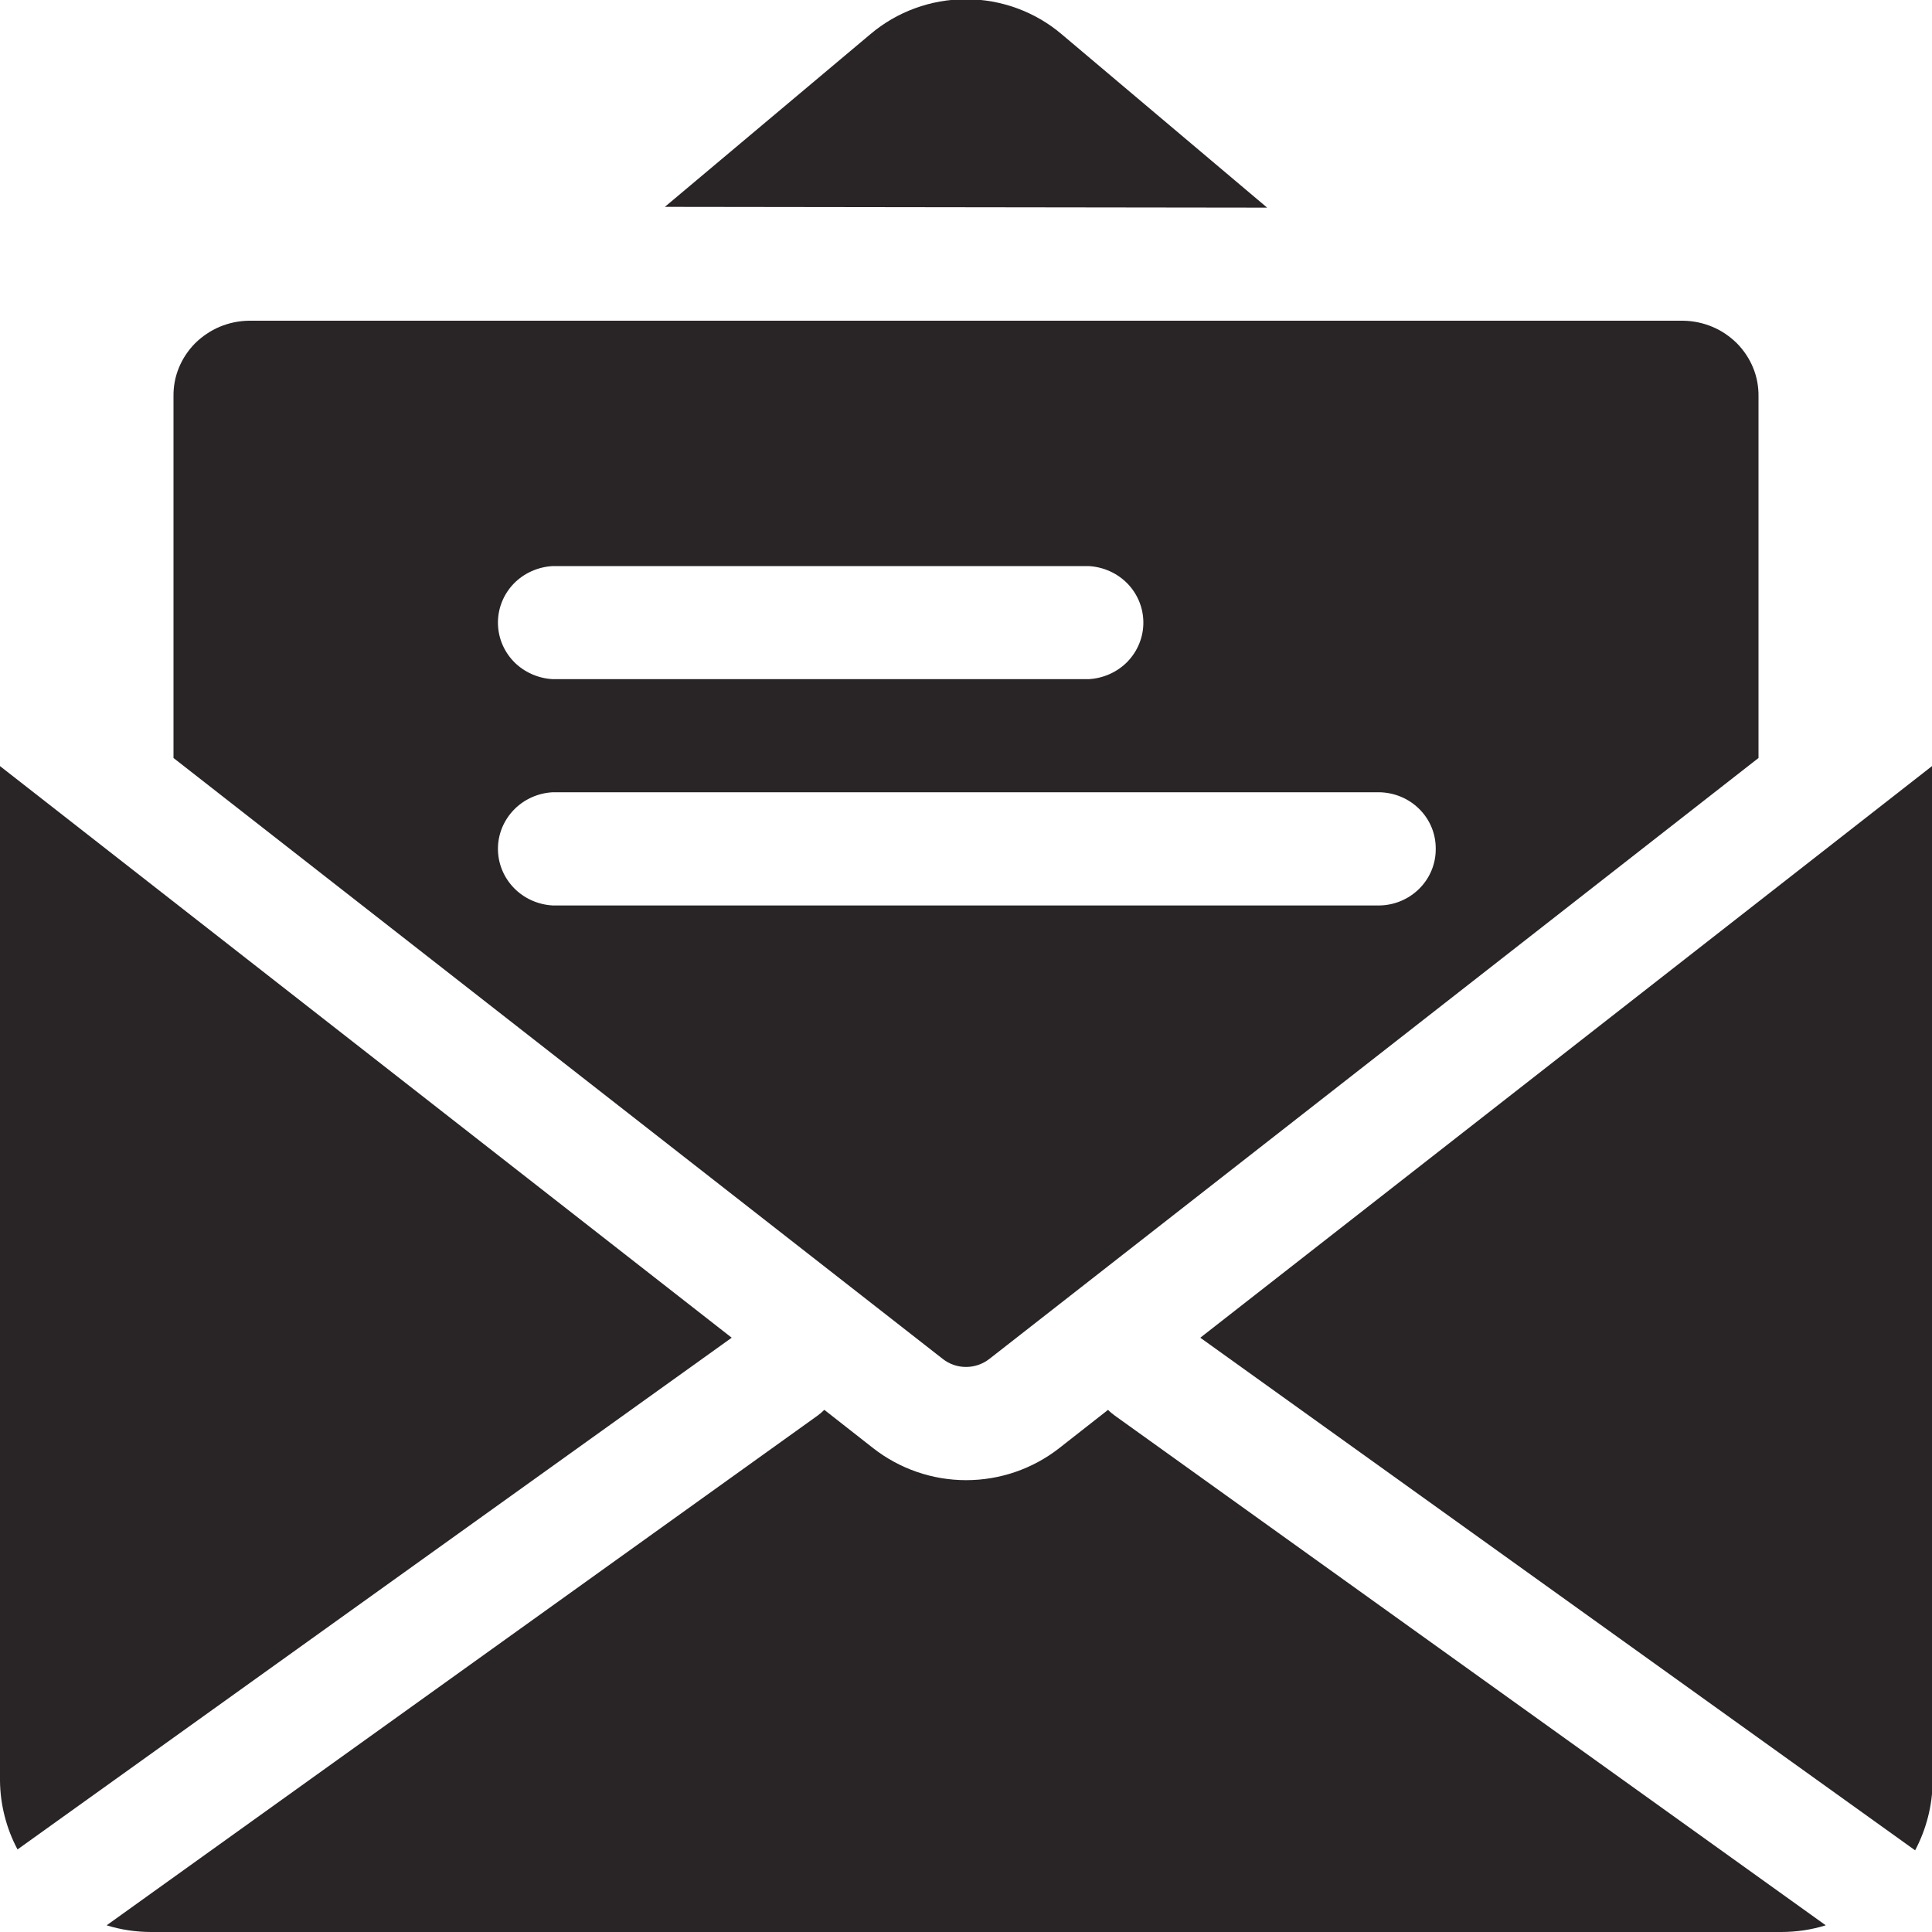 <svg width="15" height="15" viewBox="0 0 15 15" fill="none" xmlns="http://www.w3.org/2000/svg">
<g clip-path="url(#clip0_11_2)">
<path d="M9.838 1.612L8.243 0.266C8.037 0.091 7.773 -0.006 7.5 -0.006C7.227 -0.006 6.963 0.091 6.757 0.266L5.162 1.606L9.838 1.612Z" fill="#292526"/>
<path d="M1.347 5.885L7.32 10.551C7.371 10.591 7.434 10.613 7.5 10.613C7.566 10.613 7.629 10.591 7.681 10.551L13.653 5.885V3.077C13.654 3.001 13.64 2.925 13.611 2.855C13.582 2.784 13.539 2.72 13.485 2.665C13.43 2.611 13.366 2.567 13.294 2.537C13.222 2.507 13.145 2.491 13.067 2.49H1.933C1.855 2.491 1.778 2.507 1.706 2.537C1.635 2.567 1.57 2.611 1.515 2.665C1.461 2.72 1.418 2.784 1.389 2.855C1.36 2.925 1.346 3.001 1.347 3.077V5.885ZM11.147 6.591C11.148 6.706 11.102 6.817 11.02 6.899C10.937 6.982 10.825 7.029 10.707 7.03H4.292C4.177 7.024 4.068 6.975 3.989 6.893C3.91 6.811 3.866 6.703 3.866 6.59C3.866 6.478 3.91 6.37 3.989 6.288C4.068 6.206 4.177 6.157 4.292 6.151H10.708C10.825 6.153 10.937 6.199 11.019 6.281C11.101 6.362 11.147 6.472 11.147 6.586V6.591ZM8.451 4.395C8.567 4.401 8.675 4.45 8.754 4.531C8.833 4.613 8.877 4.721 8.877 4.834C8.877 4.947 8.833 5.055 8.754 5.137C8.675 5.218 8.567 5.267 8.451 5.273H4.292C4.177 5.267 4.068 5.218 3.989 5.137C3.91 5.055 3.866 4.947 3.866 4.834C3.866 4.721 3.91 4.613 3.989 4.531C4.068 4.45 4.177 4.401 4.292 4.395H8.451Z" fill="#292526"/>
<path d="M13.829 15C13.946 15 14.063 14.983 14.175 14.948L8.657 10.992C8.638 10.978 8.619 10.963 8.603 10.946L8.223 11.244C8.018 11.404 7.764 11.492 7.501 11.492C7.239 11.492 6.985 11.404 6.78 11.244L6.4 10.946C6.383 10.963 6.365 10.978 6.346 10.992L0.828 14.948C0.94 14.983 1.057 15 1.174 15H13.829Z" fill="#292526"/>
<path d="M15 5.948L9.319 10.386L14.869 14.366C14.956 14.201 15.003 14.019 15.005 13.834L15 5.948Z" fill="#292526"/>
<path d="M5.681 10.386L0 5.948V13.827C0.002 14.012 0.049 14.195 0.136 14.359L5.681 10.386Z" fill="#292526"/>
</g>
<defs>
<clipPath id="clip0_11_2">
<rect width="15" height="15" fill="white"/>
</clipPath>
</defs>
</svg>
